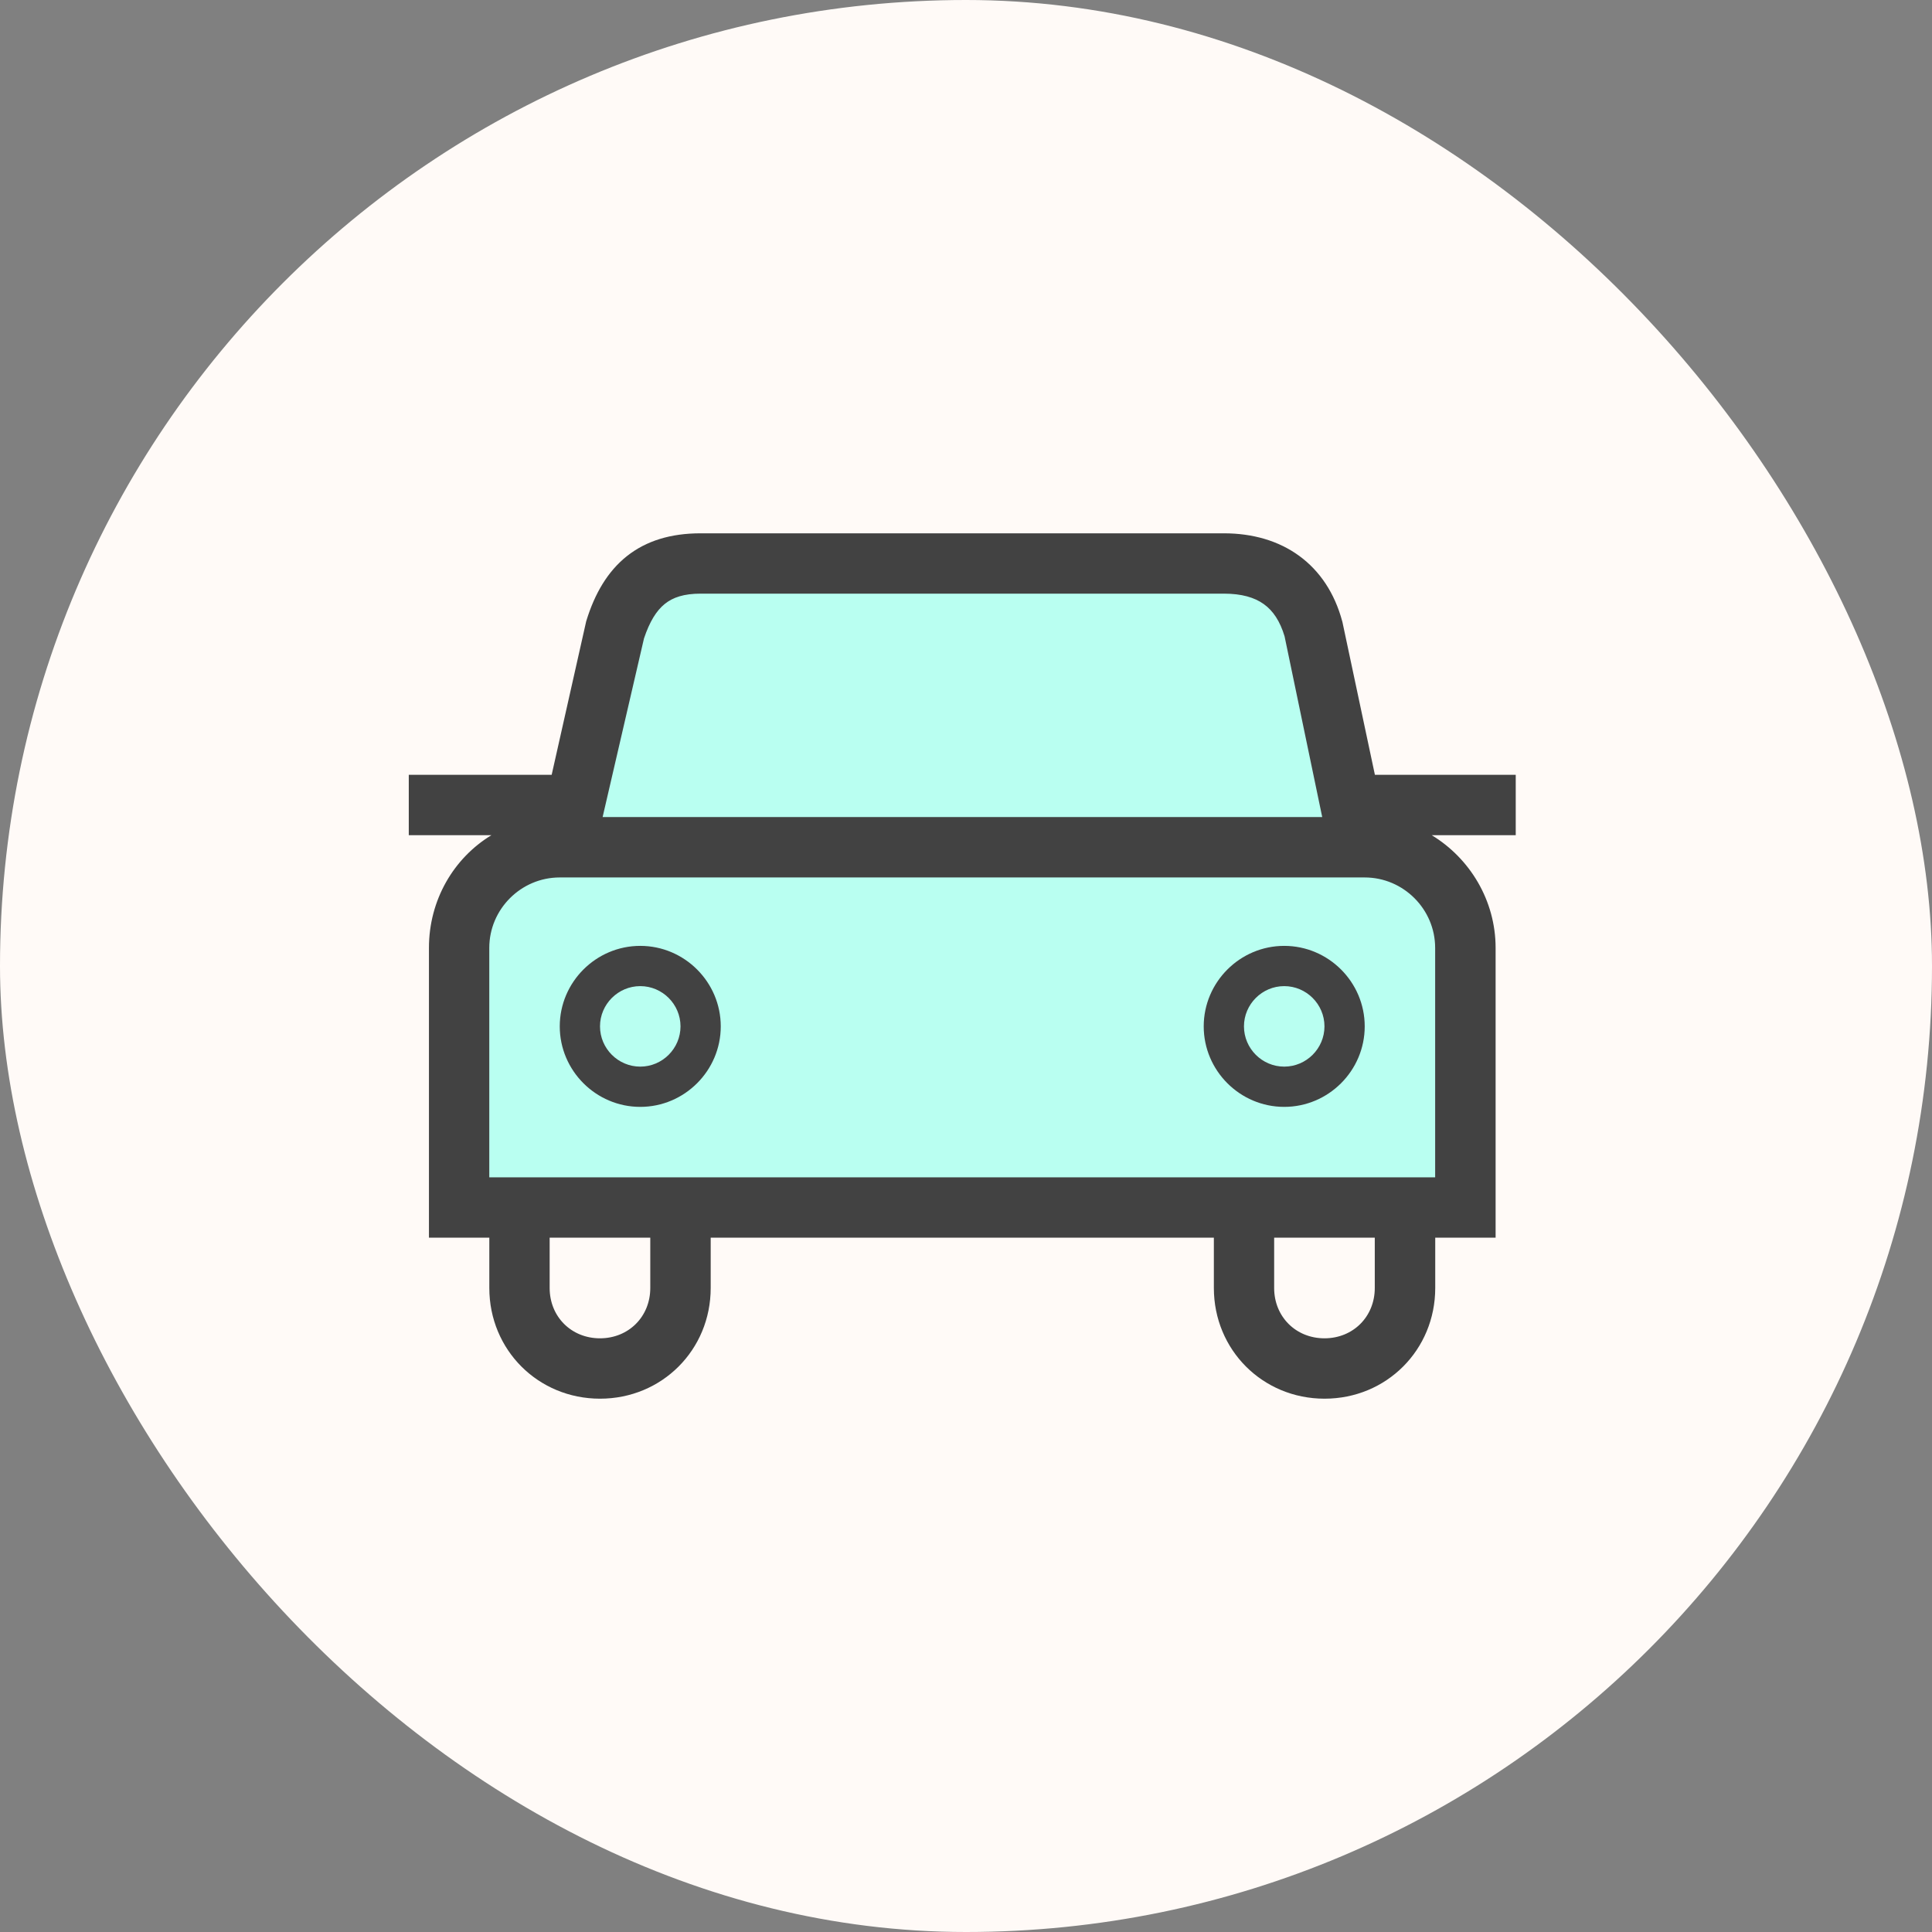 <svg width="48" height="48" viewBox="0 0 48 48" fill="none" xmlns="http://www.w3.org/2000/svg">
<rect x="0" y="0" width="48" height="48" fill="#808080" stroke="none"/>
<rect width="48" height="48" rx="24" fill="#FFFAF7"/>
<path d="M16 14L32 14.5L34 21L36.5 22.5L36 30H11.5L12 22L14.5 21L16 14Z" fill="#B9FFF1"/>
<path d="M15.907 23.5C14.807 23.5 13.907 24.4 13.907 25.5C13.907 26.6 14.807 27.5 15.907 27.5C17.007 27.5 17.907 26.6 17.907 25.5C17.907 24.4 17.007 23.5 15.907 23.5ZM15.907 26.5C15.357 26.5 14.907 26.05 14.907 25.5C14.907 24.95 15.357 24.5 15.907 24.5C16.457 24.5 16.907 24.95 16.907 25.5C16.907 26.05 16.457 26.5 15.907 26.5Z" fill="#424242"/>
<path d="M31.906 23.5C30.806 23.5 29.906 24.4 29.906 25.5C29.906 26.6 30.806 27.5 31.906 27.5C33.006 27.5 33.906 26.6 33.906 25.5C33.906 24.4 33.006 23.5 31.906 23.5ZM31.906 26.5C31.356 26.5 30.906 26.05 30.906 25.5C30.906 24.95 31.356 24.5 31.906 24.5C32.456 24.5 32.906 24.95 32.906 25.5C32.906 26.05 32.456 26.5 31.906 26.5Z" fill="#424242"/>
<path d="M33.956 19.5L33.106 15.5C32.756 14.199 31.756 13.5 30.406 13.5H17.406C16.006 13.5 15.205 14.2 14.806 15.5L13.906 19.5H10.406V20.5H13.657V20.55C12.107 20.65 10.907 21.95 10.907 23.55V30.5H12.407V32C12.407 33.399 13.507 34.5 14.907 34.5C16.308 34.5 17.407 33.4 17.407 32V30.5H30.408V32C30.408 33.399 31.508 34.5 32.908 34.5C34.309 34.5 35.408 33.4 35.408 32V30.5H36.908V23.55C36.908 22 35.708 20.7 34.208 20.55V20.5H37.408V19.5H33.956ZM15.757 15.8C16.057 14.9 16.507 14.499 17.407 14.499H30.407C31.357 14.499 31.907 14.9 32.157 15.749L33.157 20.549H14.658L15.758 15.799L15.757 15.8ZM16.406 32C16.406 32.85 15.757 33.5 14.906 33.5C14.056 33.5 13.406 32.85 13.406 32V30.5H16.406V32ZM34.406 32C34.406 32.85 33.757 33.5 32.906 33.5C32.056 33.5 31.406 32.85 31.406 32V30.5H34.406V32ZM35.906 23.55V29.5H11.906V23.55C11.906 22.45 12.806 21.55 13.906 21.55H33.906C35.005 21.55 35.906 22.45 35.906 23.55Z" fill="#424242"/>
<path fill-rule="evenodd" clip-rule="evenodd" d="M15.575 13.817C16.054 13.437 16.663 13.25 17.406 13.25H30.406C31.124 13.25 31.766 13.436 32.278 13.81C32.792 14.185 33.159 14.736 33.347 15.435L33.351 15.448L34.159 19.25H37.658V20.75H35.571C36.517 21.324 37.158 22.37 37.158 23.55V30.75H35.658V32C35.658 33.538 34.447 34.75 32.908 34.75C31.369 34.75 30.158 33.537 30.158 32V30.75H17.657V32C17.657 33.538 16.446 34.75 14.907 34.75C13.368 34.75 12.157 33.537 12.157 32V30.75H10.657V23.55C10.657 22.359 11.273 21.318 12.209 20.75H10.156V19.25H13.706L14.564 15.435L14.567 15.426C14.776 14.745 15.099 14.195 15.575 13.817ZM15.048 15.564L14.106 19.75H10.656V20.25H13.907V20.784L13.673 20.799C12.259 20.891 11.157 22.077 11.157 23.55V30.25H12.657V32C12.657 33.261 13.645 34.25 14.907 34.25C16.17 34.25 17.157 33.262 17.157 32V30.25H30.658V32C30.658 33.261 31.646 34.25 32.908 34.25C34.171 34.25 35.158 33.262 35.158 32V30.25H36.658V23.55C36.658 22.129 35.556 20.936 34.184 20.799L33.958 20.776V20.25H37.158V19.75H33.754L32.863 15.558C32.701 14.96 32.394 14.513 31.984 14.214C31.571 13.913 31.038 13.75 30.406 13.75H17.406C16.749 13.75 16.258 13.913 15.886 14.208C15.514 14.504 15.238 14.951 15.048 15.564ZM15.579 15.757L15.514 15.742L14.343 20.799H33.465L32.4 15.688L32.397 15.678C32.261 15.216 32.034 14.85 31.69 14.602C31.347 14.357 30.916 14.249 30.407 14.249H17.407C16.919 14.249 16.519 14.359 16.199 14.618C15.884 14.873 15.677 15.249 15.519 15.721L15.579 15.757ZM16 15.861L14.972 20.299H32.85L31.915 15.81C31.801 15.429 31.628 15.173 31.399 15.009C31.166 14.842 30.848 14.749 30.407 14.749H17.407C16.994 14.749 16.719 14.84 16.514 15.006C16.307 15.174 16.141 15.442 16 15.861ZM13.906 21.8C12.944 21.8 12.156 22.588 12.156 23.55V29.25H35.656V23.55C35.656 22.588 34.867 21.8 33.906 21.8H13.906ZM11.656 23.55C11.656 22.312 12.668 21.3 13.906 21.3H33.906C35.143 21.3 36.156 22.312 36.156 23.55V29.75H11.656V23.55ZM13.156 30.25H16.656V32C16.656 32.988 15.895 33.75 14.906 33.75C13.918 33.75 13.156 32.988 13.156 32V30.25ZM13.656 30.75V32C13.656 32.712 14.194 33.25 14.906 33.25C15.618 33.25 16.156 32.712 16.156 32V30.75H13.656ZM31.156 30.25H34.656V32C34.656 32.988 33.895 33.75 32.906 33.75C31.918 33.75 31.156 32.988 31.156 32V30.25ZM31.656 30.75V32C31.656 32.712 32.194 33.25 32.906 33.25C33.618 33.25 34.156 32.712 34.156 32V30.75H31.656Z" fill="#424242"/>
</svg>
